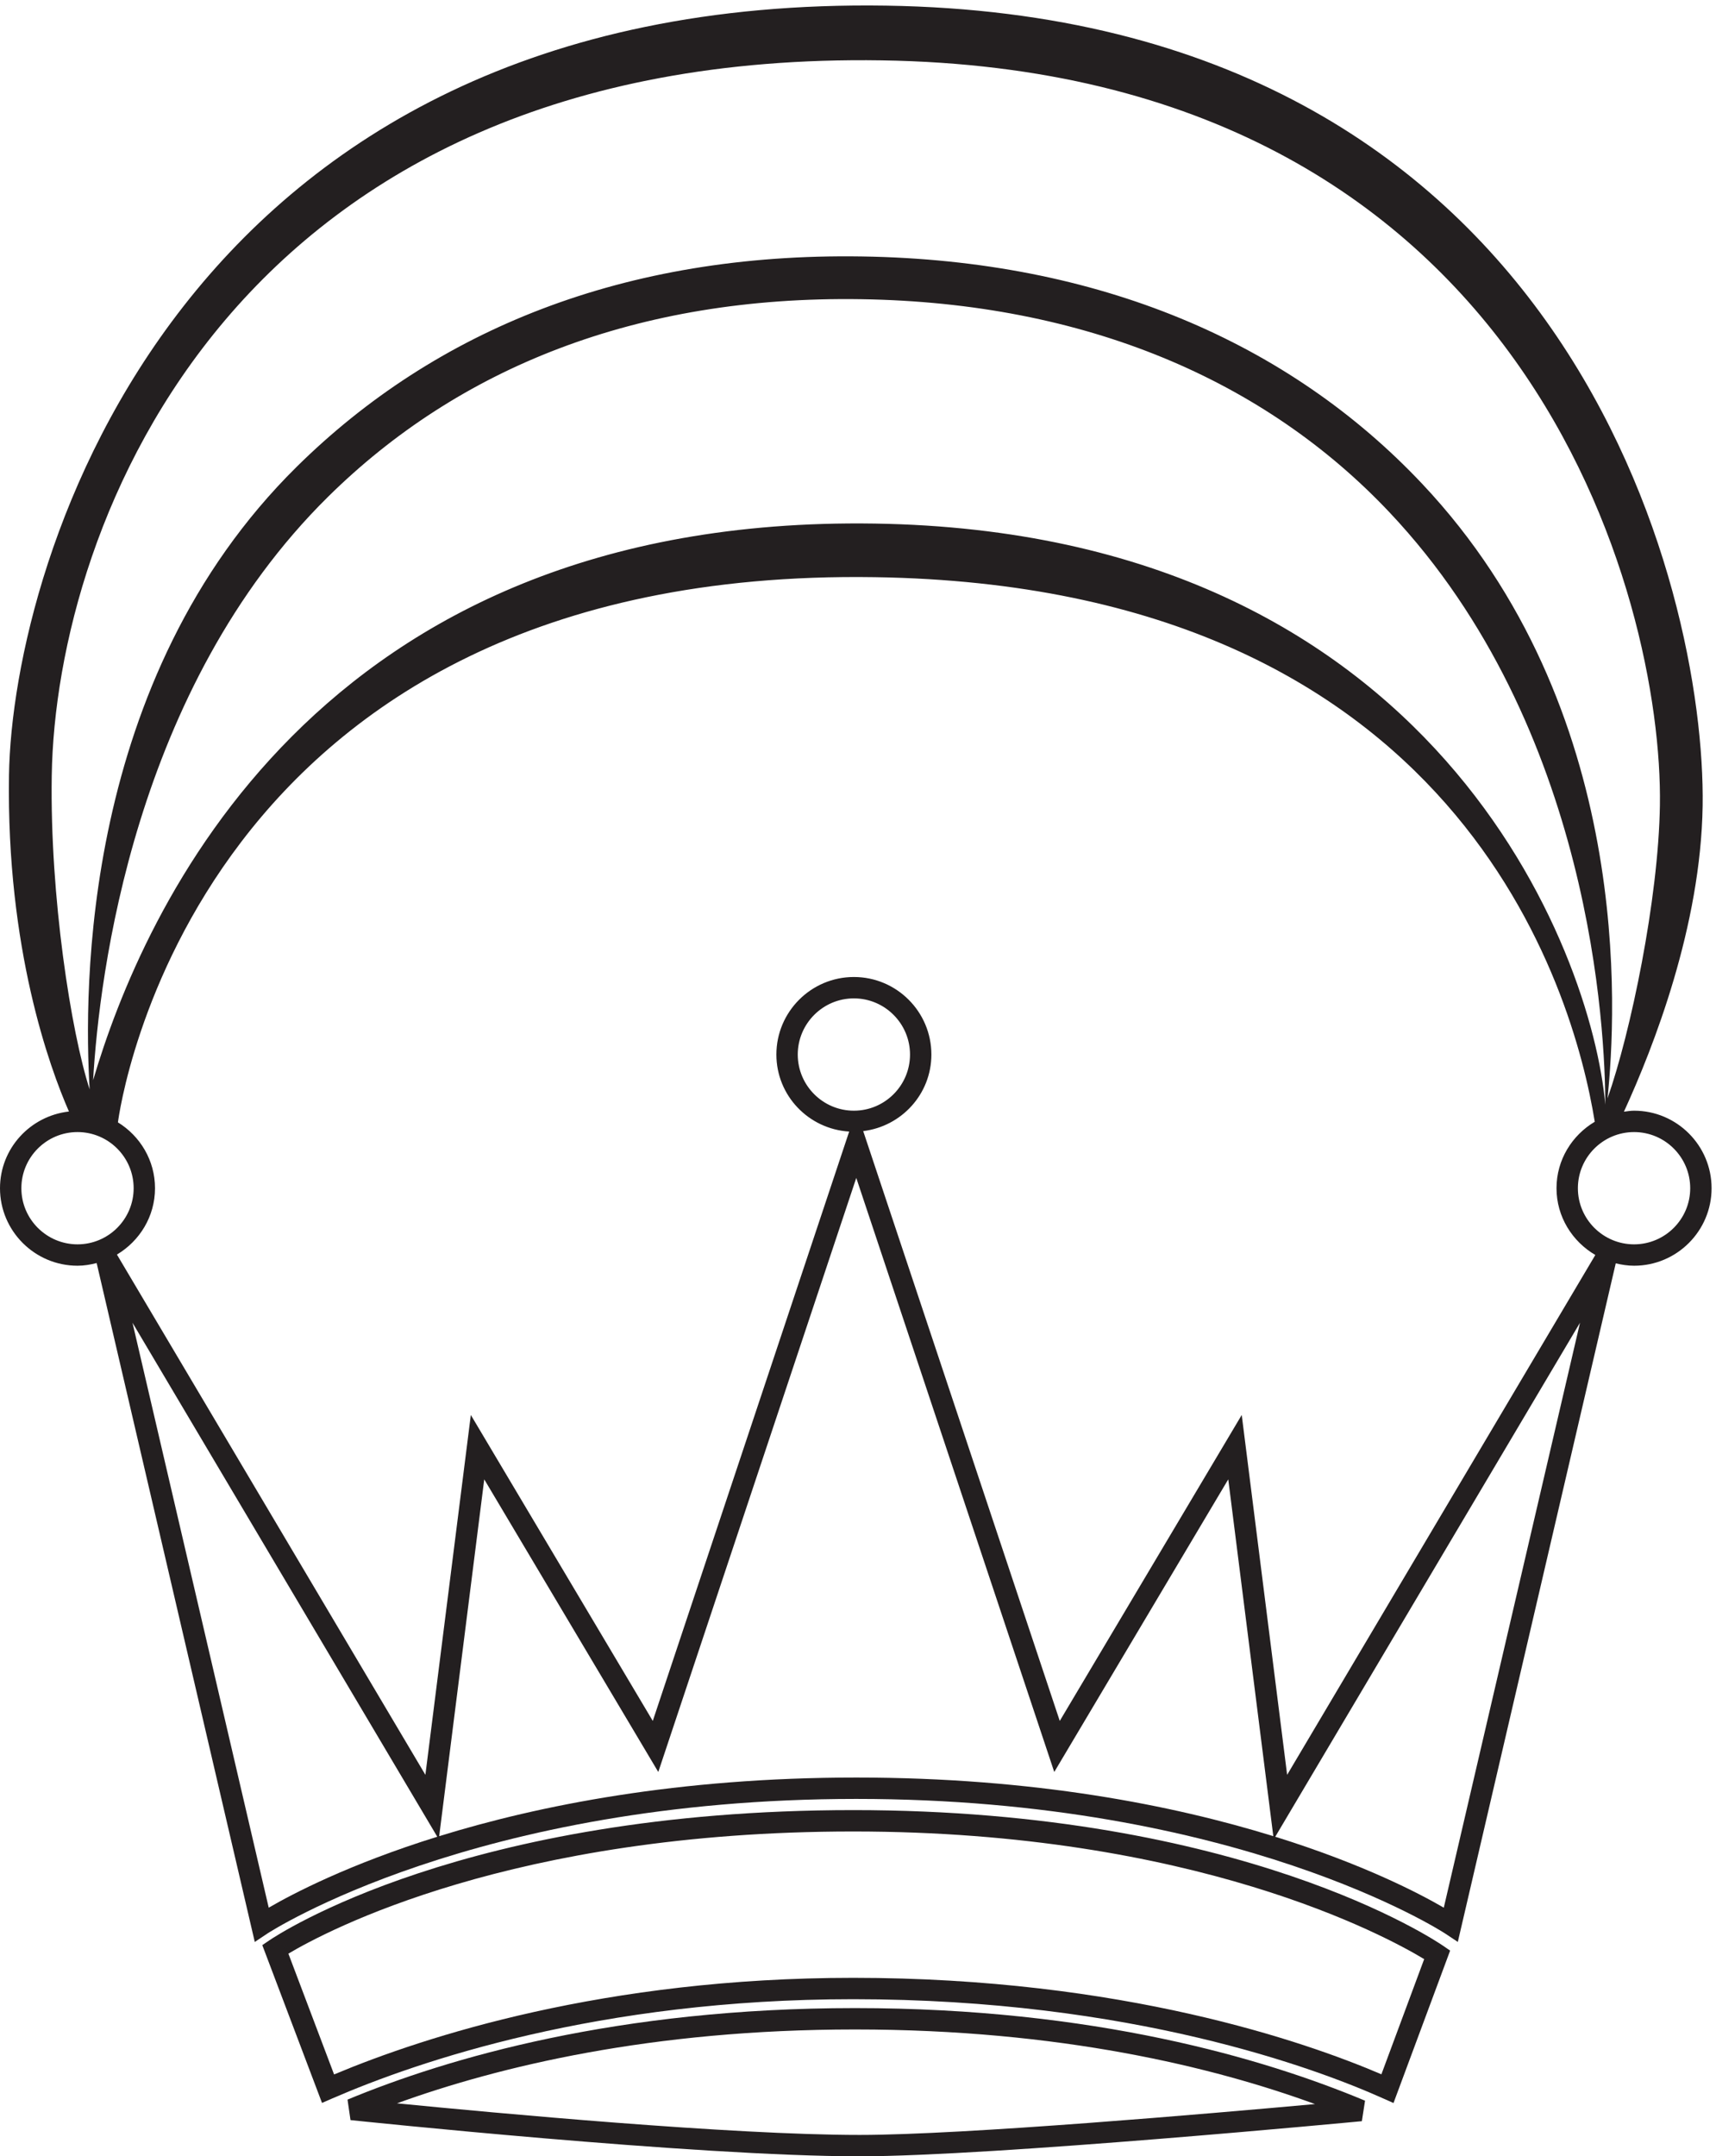 <?xml version="1.0" encoding="UTF-8" standalone="no"?>
<!-- Created with Inkscape (http://www.inkscape.org/) -->

<svg
   version="1.1"
   id="svg1"
   width="53.4"
   height="67.08"
   viewBox="0 0 53.4 67.08"
   sodipodi:docname="EKAWARDS_silvercrescent_outline (1).eps"
   xmlns:inkscape="http://www.inkscape.org/namespaces/inkscape"
   xmlns:sodipodi="http://sodipodi.sourceforge.net/DTD/sodipodi-0.dtd"
   xmlns="http://www.w3.org/2000/svg"
   xmlns:svg="http://www.w3.org/2000/svg">
  <defs
     id="defs1" />
  <sodipodi:namedview
     id="namedview1"
     pagecolor="#505050"
     bordercolor="#eeeeee"
     borderopacity="1"
     inkscape:showpageshadow="0"
     inkscape:pageopacity="0"
     inkscape:pagecheckerboard="0"
     inkscape:deskcolor="#505050">
    <inkscape:page
       x="0"
       y="0"
       inkscape:label="1"
       id="page1"
       width="53.4"
       height="67.08"
       margin="0"
       bleed="0" />
  </sodipodi:namedview>
  <g
     id="g1"
     inkscape:groupmode="layer"
     inkscape:label="1">
    <g
       id="group-R5">
      <path
         id="path2"
         d="M 323.215,19.18 C 305.559,26.746 262.59,41.746 199.625,41.746 141.523,41.746 99.394,28.047 78.168,19.148 L 67.477,47.402 c 8.77,5.234 52.371,28.574 132.148,28.574 79.848,0 124.723,-24.484 133.598,-29.855 z m -123.59,61.797 c -90.93,0 -134.801,-29.23 -136.629,-30.48 l -1.625,-1.102 13.973,-36.906 2.406,1.047 c 19.98,8.672 62.387,23.211 121.875,23.211 65.133,0 108.41,-16.219 123.98,-23.199 l 2.442,-1.086 13.25,35.652 -1.609,1.105 c -1.887,1.297 -47.141,31.758 -138.063,31.758"
         style="fill:#231f20;fill-opacity:1;fill-rule:nonzero;stroke:none"
         transform="matrix(0.133,0,0,-0.133,0,67.08)" />
      <path
         id="path3"
         d="m 201.156,5 c -30.105,0 -85.371,5.137 -108.269,7.391 23.699,8.586 59.476,17.277 107.156,17.277 47.977,0 83.871,-8.77 107.633,-17.449 C 283.789,10.051 225.574,5 201.156,5 Z M 81.312,13.262 82.008,8.469 C 82.809,8.387 162.473,0 201.156,0 c 31.18,0 116.637,8.137 117.489,8.215 l 0.742,4.793 C 295.801,22.891 255.969,34.668 200.043,34.668 144.539,34.668 104.84,23.027 81.312,13.262"
         style="fill:#231f20;fill-opacity:1;fill-rule:nonzero;stroke:none"
         transform="matrix(0.133,0,0,-0.133,0,67.08)" />
      <path
         id="path4"
         d="m 382.336,213.309 c -7.246,0 -13.148,5.89 -13.148,13.125 0,7.246 5.902,13.136 13.148,13.136 7.242,0 13.133,-5.89 13.133,-13.136 0,-7.235 -5.891,-13.125 -13.133,-13.125 z M 301.16,89.227 290.535,173.398 247.961,101.836 201.969,239.797 c 8.961,1.09 15.953,8.66 15.953,17.906 0,10 -8.125,18.137 -18.133,18.137 -10,0 -18.133,-8.137 -18.133,-18.137 0,-9.617 7.555,-17.441 17.032,-18.015 L 152.734,101.836 110.164,173.398 99.531,89.227 27.359,210.918 c 5.305,3.164 8.91,8.906 8.91,15.516 0,6.527 -3.492,12.207 -8.672,15.402 0.297,2.461 17.578,129.965 177.113,127.523 136.617,-2.078 163.453,-96.714 168.426,-127.379 -5.332,-3.164 -8.949,-8.914 -8.949,-15.546 0,-6.676 3.695,-12.469 9.082,-15.614 z m 36.653,-31.074 c -5.594,3.262 -18.809,10.176 -39.434,16.594 L 369.688,194.98 Z M 199.789,244.57 c -7.238,0 -13.133,5.891 -13.133,13.133 0,7.238 5.895,13.137 13.133,13.137 7.242,0 13.133,-5.899 13.133,-13.137 0,-7.242 -5.891,-13.133 -13.133,-13.133 z m 0.559,-155.976 c -41.731,0 -74.332,-6.524 -97.59,-13.711 L 113.301,158.34 154.023,89.891 200.348,228.848 246.672,89.891 287.383,158.34 297.922,74.883 c -23.254,7.188 -55.859,13.711 -97.574,13.711 z M 62.875,58.152 31,194.973 102.313,74.746 C 81.68,68.328 68.481,61.414 62.875,58.152 Z M 18.137,213.309 C 10.895,213.309 5,219.199 5,226.434 c 0,7.246 5.894,13.136 13.137,13.136 7.238,0 13.133,-5.89 13.133,-13.136 0,-7.235 -5.894,-13.125 -13.133,-13.125 z m 357.461,32.66 C 372.512,281.48 336.086,379.887 204.625,381.898 73.414,383.902 33.238,290.531 21.785,251.699 c 1.43,24.469 9.527,91.625 55,136.492 30.449,30.032 72.043,46.993 124.676,46.188 52.582,-0.805 94.547,-19.004 123.676,-49.883 47.461,-50.297 50.461,-121.781 50.461,-138.527 z M 206.285,490.242 C 357.813,487.93 389.102,363.695 388.379,316.02 c -0.332,-22.012 -6.856,-53.215 -12.258,-68.559 2.055,19.824 6.223,91.16 -43.367,143.738 -31.121,33.02 -75.625,52.332 -131.149,53.18 C 146.07,445.23 101.953,427.266 69.457,395.215 18.992,345.43 19.613,272.488 20.973,249.551 c -4.356,13.476 -9.305,45.097 -8.867,73.34 0.898,58.894 42.637,169.668 194.179,167.351 z M 382.336,244.57 c -0.82,0 -1.582,-0.136 -2.375,-0.234 7.012,15.293 17.977,43.414 18.418,71.531 0.762,50.457 -31.328,184.735 -191.07,187.176 C 41.945,505.57 2.871,373.188 2.105,323.043 1.48,282.422 11.637,254.637 16.133,244.375 7.086,243.359 0,235.754 0,226.434 c 0,-9.989 8.137,-18.125 18.137,-18.125 1.551,0 3.035,0.254 4.477,0.625 l 36.996,-158.79 2.996,1.992 c 0.476,0.312 48.472,31.457 137.743,31.457 89.254,0 137.257,-31.145 137.738,-31.457 l 3.008,-1.992 36.953,158.722 c 1.379,-0.332 2.805,-0.558 4.289,-0.558 10,0 18.133,8.136 18.133,18.125 0,10 -8.133,18.136 -18.133,18.136"
         style="fill:#231f20;fill-opacity:1;fill-rule:nonzero;stroke:none"
         transform="matrix(0.133,0,0,-0.133,0,67.08)" />
    </g>
  </g>
</svg>
